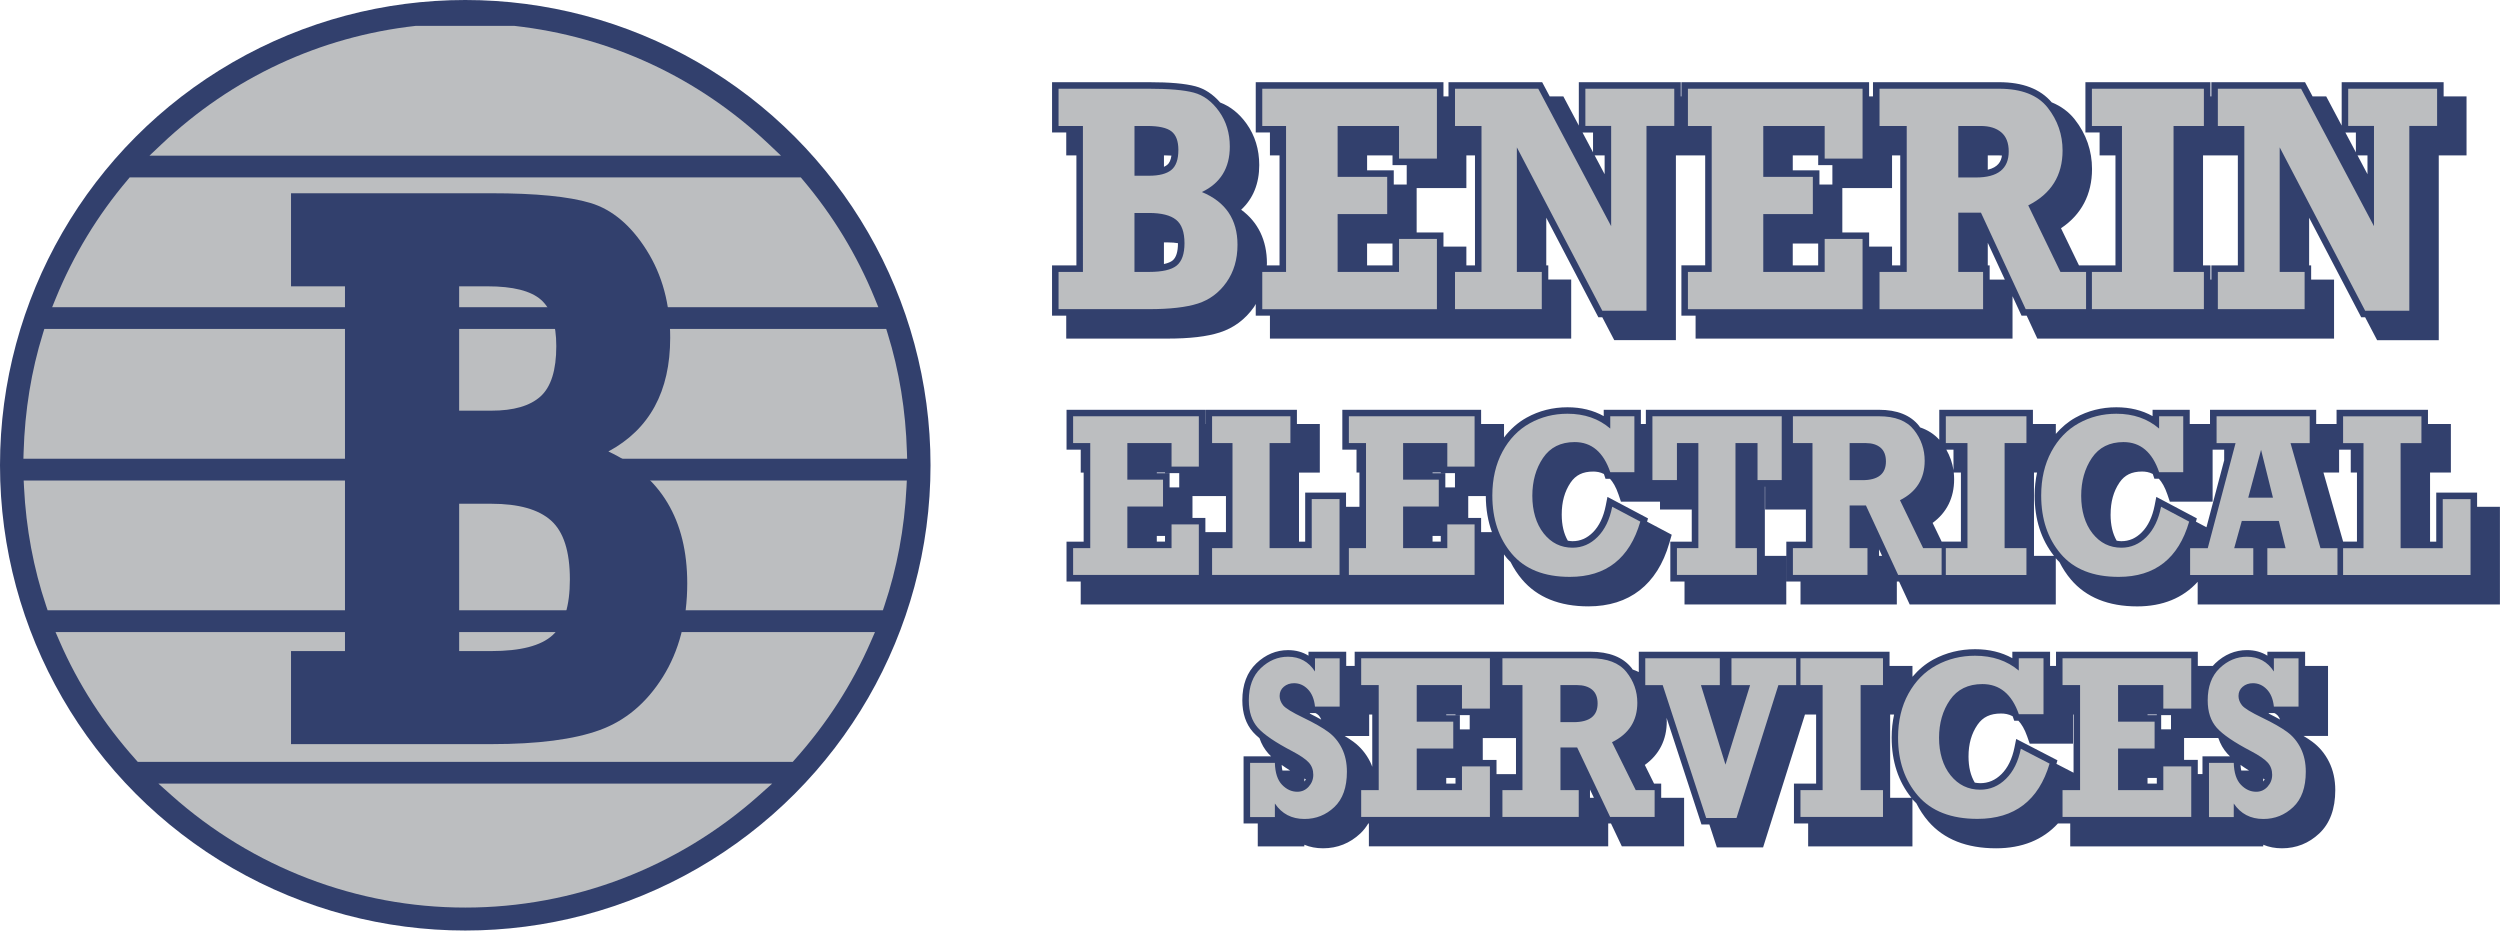 <svg xmlns="http://www.w3.org/2000/svg" id="Layer_2" data-name="Layer 2" width="1164.51" height="433.44" viewBox="0 0 1164.51 433.44"><defs><style>      .cls-1 {        fill: #32406d;      }      .cls-2 {        fill: #bcbec0;      }    </style></defs><g id="Layer_1-2" data-name="Layer 1"><g><g><g><path class="cls-1" d="m1153.84,236.06v-6.61h-19.03v22.85h-2.88v-32.18h9.7v-22.63h-10.67v-6.61h-42.58v6.61h-9.49v-6.61h-49.46v6.61h-9.44v-6.61h-17.31v2.95c-4.89-2.74-10.54-4.12-16.88-4.12-6.86,0-13.26,1.62-19.03,4.82-3.48,1.93-6.51,4.52-9.15,7.58v-4.62h-10.67v-6.61h-43.63v13.96c-2.35-2.62-5.33-4.54-8.94-5.76-.17-.23-.29-.47-.46-.69-3.92-4.98-10.21-7.51-18.71-7.51h-108.56v6.61h-2.32v-6.61h-17.31v2.95c-4.89-2.74-10.54-4.12-16.88-4.12-6.86,0-13.26,1.62-19.03,4.82-4.1,2.28-7.61,5.4-10.53,9.23v-6.27h-10.67v-6.61h-64.65v18.57h6.61v10.67h1.36v15.95h-6.24v-6.61h-19.03v22.85h-2.88v-32.18h9.7v-22.63h-10.67v-6.61h-42.58v6.61h-.08v-6.61h-64.65v18.57h6.61v10.67h1.36v32.18h-7.98v18.57h6.61v10.67h197.16v-23.31c.44.58.86,1.17,1.33,1.73.54.64,1.15,1.22,1.73,1.81,1.47,2.91,3.24,5.64,5.36,8.14,7.05,8.31,17.44,12.53,30.88,12.53,19.09,0,32.12-10.17,37.69-29.41l1.15-3.96-11.49-6.09.44-1.53-18.89-10.01-.79,4.02c-1.06,5.36-3.06,9.56-5.96,12.47-2.77,2.79-5.9,4.15-9.54,4.15-.76,0-1.46-.13-2.17-.23-1.87-3.25-2.84-7.25-2.84-12.21,0-5.89,1.35-10.75,4.12-14.85,2.38-3.52,5.72-5.15,10.53-5.15,1.56,0,3.28.24,4.99,1.13.02.06.04.11.06.17l.7,2.06h2.08c1.43,1.58,2.79,3.87,3.94,7.23l1.17,3.44h18.19v3.67h14.79v14.97h-9.98v18.57h6.61v10.67h47.4v-22.63h-9.98v-32.25h.13v10.67h18.99v14.97h-9.12v18.57h6.61v10.67h44.87v-10.67h1.04l4.95,10.67h68.05v-21.52c.54.63,1.13,1.2,1.71,1.78,1.47,2.9,3.22,5.62,5.33,8.11,7.05,8.31,17.44,12.53,30.88,12.53,11.83,0,21.33-3.91,28.17-11.45v10.55h140.79v-45.48h-10.67Zm-170.71,3.58c0-5.89,1.35-10.75,4.12-14.85,2.38-3.52,5.72-5.15,10.53-5.15,1.56,0,3.28.24,4.99,1.13.02.06.04.11.06.17l.7,2.06h2.08c1.43,1.58,2.79,3.87,3.94,7.23l1.17,3.44h19.93v-24.22h5.38v4.97l-8.25,31.17-4.91-2.6.44-1.53-18.89-10.01-.79,4.02c-1.06,5.36-3.06,9.56-5.96,12.47-2.77,2.79-5.9,4.15-9.54,4.15-.76,0-1.46-.13-2.17-.23-1.87-3.25-2.84-7.25-2.84-12.21Zm106.43-19.53v-10.67h5.43v10.67h2.89v32.18h-6.44l-9.17-32.18h7.29Zm-179.62-10.67v9.6c-.5-3.4-1.64-6.6-3.34-9.6h3.34Zm.3,13.83c0-1.07-.06-2.13-.17-3.17h3.33v32.18h-8.97l-4.21-8.71c6.58-4.8,10.02-11.73,10.02-20.31Zm-360.95-2.89v6.64h-4.49v-6.61h-5.95v-.3h3.83v.28h6.61Zm-10.45,29.27h3.83v2.64h-3.83v-2.64Zm16.62-8.41v-10.18h15.59v16.8h-9.58v-6.61h-6Zm115.66,11.05h-3.83v-2.64h3.83v2.64Zm2.12-25.27v-6.61h-5.95v-.3h3.83v.28h6.61v6.64h-4.49Zm16.67,20.83v-6.61h-6v-10.18h8.19c.02,6.13.99,11.73,2.84,16.8h-5.02Zm185.36,8.02l1.41,3.04h-1.41v-3.04Zm72.18-35.76h1.41c-.71,3.38-1.12,6.95-1.12,10.73,0,11.12,3.05,20.54,9.01,28.07h-9.31v-38.8Z"></path><path class="cls-1" d="m543.86,157.72c10.4,0,18.37-.94,24.35-2.87,6.46-2.08,11.8-6.05,15.86-11.79.33-.46.56-.98.86-1.47v5.45h6.61v10.67h140.33v-27.49h-10.67v-6.61h-.94v-22.2l24.26,46.37h1.83l5.58,10.67h28.71v-86.07h13.64v51.23h-11.08v23.43h6.61v10.67h147.63v-19.73l4.2,9.07h2.4l4.95,10.67h138.22v-27.49h-10.67v-6.61h-.94v-22.2l24.26,46.37h1.83l5.58,10.67h28.71v-86.07h12.94v-27.49h-10.67v-6.61h-47.49v20.21l-7.21-13.6h-6.35l-3.51-6.61h-43.64v6.61h-.42v-6.61h-58.24v23.43h6.61v10.67h7.39v51.23h-17l-8.37-17.3c9.48-6.32,14.45-15.75,14.45-27.56,0-8.56-2.7-16.33-8.02-23.1-2.78-3.54-6.39-6.2-10.79-8-5.24-6.2-13.46-9.37-24.5-9.37h-58.72v6.61h-1.81v-6.61h-87.44v6.61h-.28v-6.61h-47.49v20.21l-7.21-13.6h-6.35l-3.51-6.61h-43.64v6.61h-2.34v-6.61h-87.44v23.43h6.61v10.67h4.47v51.23h-5.93c0-.32.06-.62.06-.94,0-10.73-4.12-19.22-12-24.99,5.54-5.12,8.42-12.16,8.42-20.78,0-7.3-1.99-13.79-5.92-19.29-3.43-4.81-7.58-8.06-12.28-9.87-3.32-3.81-7.17-6.4-11.52-7.55-4.86-1.28-11.93-1.91-21.61-1.91h-45.18v23.43h6.61v10.67h4.73v51.23h-11.35v23.43h6.61v10.67h47.21Zm139.18-85.33h4.01v51.23h-4.01v-8.74h-10.67v-6.61h-12.49v-20.67h23.16v-15.2Zm-46.25,51.23v-10.19h11.84v10.19h-11.84Zm18.46-46.69v9.01h-6.03v-6.61h-12.42v-6.94h11.84v4.54h6.61Zm92.19-4.54v8.75l-4.64-8.75h4.64Zm178.47,6.67v-6.67h5.35c.45,0,.85.04,1.26.07-.38,2.78-1.86,5.47-6.61,6.6Zm-44.59-6.67h3.82v51.23h-3.82v-8.74h-10.67v-6.61h-12.49v-20.67h23.16v-15.2Zm-46.25,51.23v-10.19h11.84v10.19h-11.84Zm18.46-46.69v9.01h-6.03v-6.61h-12.42v-6.94h11.84v4.54h6.61Zm73.26,53.3v-6.61h-.88v-10.53l7.95,17.15h-7.07Zm115.61-6.61h-12.34v6.61h-.42v-6.61h-3.46v-51.23h16.22v51.23Zm60.38-51.23v8.75l-4.64-8.75h4.64Zm-5.4-10.67v9.24l-4.9-9.24h4.9Zm-355.34,0v9.24l-4.9-9.24h4.9Zm-193.34,51.58c0,3.98-.85,6.69-2.52,8.04-.71.57-1.95,1.2-4.02,1.65v-10.08h1.7c1.98,0,3.55.15,4.84.36,0,0,0,.01,0,.02Zm-5.03-36.48c-.42.33-.92.62-1.5.88v-5.31h.9c.99,0,1.82.04,2.59.09-.3,2.04-.95,3.51-1.99,4.34Z"></path><path class="cls-1" d="m1076.98,345.43c-1.16-.85-2.49-1.72-4-2.63h11.42v-32.62h-10.67v-6.61h-17.58v1.84c-2.72-1.72-5.91-2.59-9.52-2.59-5.51,0-10.48,2.08-14.77,6.17-.4.38-.76.79-1.12,1.19h-6.99v-6.61h-66.05v6.61h-2.77v-6.61h-17.58v3.01c-5.02-2.78-10.83-4.18-17.35-4.18-7,0-13.53,1.62-19.42,4.8-3.74,2.03-6.96,4.77-9.75,8.04v-5.06h-10.67v-6.61h-116.81v9.47c-.9-.45-1.85-.83-2.84-1.17-.2-.27-.37-.55-.58-.81-4-4.97-10.42-7.48-19.07-7.48h-109.85v6.61h-3.94v-6.61h-17.58v1.84c-2.72-1.72-5.91-2.59-9.52-2.59-5.51,0-10.48,2.08-14.77,6.17-4.33,4.13-6.52,9.92-6.52,17.21,0,6.1,1.68,11.08,4.99,14.8.82.92,1.83,1.87,3,2.84.92,2.7,2.29,5.09,4.12,7.14.38.43.84.87,1.29,1.31h-12.82v31.27h6.61v10.67h21.69v-.76c2.63,1.1,5.56,1.66,8.72,1.66,6.66,0,12.5-2.33,17.37-6.91,1.45-1.37,2.67-2.94,3.7-4.66h.28v10.67h111.48v-10.67h1.29l5.06,10.67h29v-22.63h-10.67v-6.61h-3.33l-4.3-8.69c6.72-4.8,10.23-11.74,10.23-20.33,0-.55-.06-1.08-.09-1.62l16.25,49.69h3.68l3.49,10.67h21.53l19.51-61.9h5.19v32.18h-10.32v18.57h6.61v10.67h48.58v-21.99c.12.14.22.3.35.44.46.53.97,1,1.47,1.49,1.54,3.04,3.39,5.88,5.64,8.48,7.19,8.28,17.78,12.48,31.49,12.48,12.12,0,21.83-3.96,28.82-11.57h5.73v10.67h89.91v-.76c2.63,1.1,5.56,1.66,8.72,1.66,6.66,0,12.5-2.33,17.37-6.91,4.95-4.66,7.46-11.45,7.46-20.18,0-4.88-.97-9.3-2.88-13.13-1.92-3.86-4.58-7.05-7.92-9.49Zm-65.72-12.34v6.64h-4.58v-6.61h-6.35v-.3h4.32v.28h6.61Zm-10.93,29.27h4.32v2.64h-4.32v-2.64Zm17.02-8.41v-10.18h15.87s.08.07.12.1c.92,2.7,2.28,5.08,4.11,7.13.38.43.84.87,1.29,1.31h-12.82v8.26h-2.18v-6.61h-6.4Zm43.55-20.73c.49.5.87,1.18,1.18,1.97-1.59-.91-3.43-1.87-5.42-2.86.09-.07.2-.13.32-.19h2.39c.46.18.97.51,1.53,1.08Zm-17.26,23.07c1.21.86,2.5,1.73,3.97,2.63h-3.62c-.17-.8-.28-1.67-.35-2.63Zm10.59,7.56l-.03-1.2c.23.12.46.24.69.36-.16.35-.38.69-.64,1.01,0-.06-.01-.11-.01-.18Zm-96.34-8.06l.48-1.64-19.22-9.94-.8,3.96c-1.08,5.35-3.13,9.54-6.1,12.46-2.86,2.81-6.08,4.18-9.85,4.18-.89,0-1.72-.13-2.55-.26-1.92-3.24-2.91-7.23-2.91-12.18,0-5.87,1.38-10.71,4.21-14.81,2.45-3.55,5.92-5.2,10.92-5.2,1.7,0,3.58.27,5.44,1.28,0,.01,0,.02.01.04l.71,2.04h1.95c1.49,1.59,2.89,3.88,4.07,7.27l1.19,3.4h20.17v-13.55h.26v27.1l-7.99-4.14Zm-273.3-22.68v6.64h-4.58v-6.61h-6.35v-.3h4.32v.28h6.61Zm-10.93,29.27h4.32v2.64h-4.32v-2.64Zm23.42-1.8v-6.61h-6.4v-10.18h15.47v16.8h-9.07Zm-58.82-5.64c-1.92-3.86-4.58-7.05-7.92-9.49-1.16-.85-2.49-1.72-4-2.63h11.42v-9.99h1.44v24.34c-.29-.76-.58-1.51-.94-2.23Zm-24-21.7c.49.5.87,1.18,1.18,1.97-1.59-.91-3.43-1.87-5.42-2.86.09-.07.2-.13.32-.19h2.39c.46.18.97.51,1.53,1.08Zm-16.91,25.69c-.17-.8-.28-1.67-.35-2.63,1.21.86,2.5,1.73,3.97,2.63h-3.62Zm10.24,4.93l-.03-1.2c.23.12.46.24.69.36-.16.35-.38.69-.64,1.01,0-.06-.01-.11-.01-.18Zm133.03,3.91l1.83,3.86h-1.83v-3.86Zm139.82,3.86v-38.8h1.84c-.73,3.38-1.14,6.95-1.14,10.73,0,11.12,3.12,20.54,9.21,28.07h-9.91Z"></path></g><path class="cls-2" d="m493.08,144.01v-17.35h11.35V58.68h-11.35v-17.35h42.14c9.33,0,16.28.6,20.84,1.81,4.56,1.21,8.49,4.13,11.81,8.78s4.98,10.1,4.98,16.35c0,9.99-4.34,17.05-13.01,21.18,11.06,4.58,16.59,12.77,16.59,24.58,0,6.79-1.72,12.61-5.14,17.46-3.43,4.85-7.85,8.14-13.27,9.89-5.42,1.75-13.02,2.62-22.79,2.62h-42.14Zm35.37-62.15h6.77c4.69,0,8.14-.89,10.35-2.66s3.32-4.9,3.32-9.37c0-4.08-1.07-6.96-3.22-8.64-2.15-1.67-5.89-2.51-11.25-2.51h-5.97v23.18Zm0,44.8h6.77c6.15,0,10.44-.98,12.87-2.95,2.43-1.97,3.65-5.44,3.65-10.41,0-5.21-1.32-8.87-3.95-10.96-2.63-2.09-6.82-3.14-12.58-3.14h-6.77v27.46Zm59.52,17.35v-17.35h11.08V58.68h-11.08v-17.35h81.35v32.55h-17.65v-15.2h-28.6v23.69h23.09v17.35h-23.09v26.94h28.6v-15.35h17.65v32.7h-81.35Zm89.78,0v-17.35h12.34V58.68h-12.34v-17.35h38.77l33.96,64.02v-46.68h-12.01v-17.35h41.41v17.35h-12.94v86.07h-20.57l-39.81-76.1v58.02h11.61v17.35h-40.41Zm108.49,0v-17.35h11.08V58.68h-11.08v-17.35h81.35v32.55h-17.65v-15.2h-28.6v23.69h23.09v17.35h-23.09v26.94h28.6v-15.35h17.65v32.7h-81.35Zm185.46-17.35v17.35h-28.12l-20.84-44.95h-10.56v27.61h11.55v17.35h-48.24v-17.35h12.67V58.68h-12.67v-17.35h55.67c10.48,0,18.04,2.94,22.66,8.82,4.62,5.88,6.93,12.54,6.93,19.97,0,11.66-5.33,20.18-15.99,25.54l15,31h11.94Zm-59.52-43.99h8.23c10.17,0,15.26-4.03,15.26-12.11,0-3.99-1.16-6.96-3.48-8.93-2.32-1.97-5.52-2.95-9.59-2.95h-10.42v23.99Zm62.24,61.34v-17.35h14V58.68h-14v-17.35h52.16v17.35h-14.13v67.98h14.13v17.35h-52.16Zm58.66,0v-17.35h12.34V58.68h-12.34v-17.35h38.77l33.96,64.02v-46.68h-12.01v-17.35h41.41v17.35h-12.94v86.07h-20.57l-39.81-76.1v58.02h11.61v17.35h-40.41Zm-533.22,123.81v-12.49h7.98v-48.94h-7.98v-12.49h58.56v23.43h-12.71v-10.95h-20.59v17.06h16.62v12.49h-16.62v19.4h20.59v-11.05h12.71v23.54h-58.56Zm64.73,0v-12.49h9.51v-48.94h-9.51v-12.49h36.49v12.49h-9.7v48.94h19.63v-22.85h12.95v35.34h-59.37Zm63.72,0v-12.49h7.98v-48.94h-7.98v-12.49h58.56v23.43h-12.71v-10.95h-20.59v17.06h16.62v12.49h-16.62v19.4h20.59v-11.05h12.71v23.54h-58.56Zm121.76-73.91h11.23v26.04h-11.23c-3.18-9.35-8.71-14.03-16.58-14.03-6.5,0-11.41,2.46-14.74,7.38-3.33,4.92-4.99,10.82-4.99,17.69s1.76,13.01,5.28,17.46,8,6.67,13.45,6.67c4.46,0,8.36-1.68,11.7-5.05,3.34-3.36,5.6-8.04,6.78-14.03l13.09,6.93c-4.97,17.16-15.91,25.74-32.82,25.74-11.94,0-20.95-3.58-27.01-10.73-6.07-7.15-9.1-16.21-9.1-27.15,0-7.79,1.58-14.61,4.73-20.46,3.15-5.85,7.4-10.25,12.73-13.21,5.33-2.96,11.19-4.44,17.55-4.44,7.93,0,14.57,2.3,19.92,6.91v-5.74Zm31.05,73.91v-12.49h9.98v-48.94h-9.98v17.22h-11.42v-29.7h60.23v29.7h-11.27v-17.22h-10.27v48.94h9.98v12.49h-37.26Zm123.29-12.49v12.49h-20.24l-15.01-32.36h-7.6v19.87h8.31v12.49h-34.73v-12.49h9.12v-48.94h-9.12v-12.49h40.08c7.55,0,12.99,2.12,16.31,6.35,3.33,4.23,4.99,9.03,4.99,14.37,0,8.39-3.84,14.52-11.51,18.38l10.8,22.32h8.6Zm-42.85-31.67h5.92c7.32,0,10.99-2.9,10.99-8.71,0-2.87-.84-5.01-2.51-6.43s-3.97-2.13-6.9-2.13h-7.5v17.27Zm44.81,44.16v-12.49h10.08v-48.94h-10.08v-12.49h37.55v12.49h-10.17v48.94h10.17v12.49h-37.55Zm99.36-73.91h11.23v26.04h-11.23c-3.18-9.35-8.71-14.03-16.58-14.03-6.5,0-11.41,2.46-14.74,7.38-3.33,4.92-4.99,10.82-4.99,17.69s1.76,13.01,5.28,17.46,8,6.67,13.45,6.67c4.46,0,8.36-1.68,11.7-5.05,3.34-3.36,5.6-8.04,6.78-14.03l13.09,6.93c-4.97,17.16-15.91,25.74-32.82,25.74-11.94,0-20.95-3.58-27.01-10.73-6.07-7.15-9.1-16.21-9.1-27.15,0-7.79,1.58-14.61,4.73-20.46,3.15-5.85,7.4-10.25,12.73-13.21,5.33-2.96,11.19-4.44,17.55-4.44,7.93,0,14.57,2.3,19.92,6.91v-5.74Zm83.07,61.43v12.49h-32.67v-12.49h8.5l-3.15-12.7h-17.24l-3.54,12.7h8.89v12.49h-29.43v-12.49h8.22l12.95-48.94h-8.84v-12.49h43.37v12.49h-8.93l13.95,48.94h7.93Zm-30.05-23.54l-5.54-22.26-5.97,22.26h11.51Zm32.67,36.03v-12.49h9.51v-48.94h-9.51v-12.49h36.49v12.49h-9.7v48.94h19.63v-22.85h12.95v35.34h-59.37Zm-509.12,112.71v-25.19h11.54c.13,4.61,1.24,8,3.32,10.18,2.09,2.18,4.47,3.27,7.14,3.27,2.09,0,3.85-.79,5.28-2.36,1.43-1.58,2.15-3.43,2.15-5.55,0-2.27-.7-4.17-2.1-5.71-1.4-1.54-3.96-3.3-7.69-5.27-7.87-4.11-13.21-7.75-16.02-10.91s-4.22-7.42-4.22-12.77c0-6.46,1.86-11.46,5.58-15.01,3.72-3.55,7.94-5.32,12.67-5.32,5.41,0,9.6,2.29,12.57,6.88v-6.14h11.49v22.48h-11.49c-.36-3.47-1.46-6.15-3.3-8.05-1.84-1.9-3.99-2.84-6.43-2.84-1.89,0-3.49.55-4.79,1.65-1.3,1.1-1.95,2.53-1.95,4.3,0,1.52.54,2.97,1.61,4.33,1.08,1.36,4.23,3.3,9.45,5.8,5.03,2.43,8.88,4.63,11.57,6.6,2.69,1.97,4.81,4.52,6.37,7.66,1.56,3.14,2.34,6.76,2.34,10.88,0,7.3-1.95,12.8-5.87,16.49-3.91,3.69-8.54,5.53-13.89,5.53-5.97,0-10.56-2.4-13.79-7.2v6.3h-11.54Zm51.74,0v-12.49h8.17v-48.94h-8.17v-12.49h59.96v23.43h-13.01v-10.95h-21.08v17.06h17.02v12.49h-17.02v19.4h21.08v-11.05h13.01v23.54h-59.96Zm136.69-12.49v12.49h-20.72l-15.36-32.36h-7.78v19.87h8.51v12.49h-35.55v-12.49h9.34v-48.94h-9.34v-12.49h41.03c7.73,0,13.29,2.12,16.7,6.35,3.41,4.23,5.11,9.03,5.11,14.37,0,8.39-3.93,14.52-11.79,18.38l11.05,22.32h8.8Zm-43.87-31.67h6.06c7.5,0,11.25-2.9,11.25-8.71,0-2.87-.86-5.01-2.57-6.43s-4.07-2.13-7.07-2.13h-7.68v17.27Zm67.88,44.64l-20.25-61.9h-8.12v-12.49h34.72v12.49h-8.8l11.44,37.04,11.47-37.04h-8.68v-12.49h30.13v12.49h-8.27l-19.51,61.9h-14.13Zm43.92-.48v-12.49h10.32v-48.94h-10.32v-12.49h38.44v12.49h-10.42v48.94h10.42v12.49h-38.44Zm101.72-73.91h11.49v26.04h-11.49c-3.26-9.35-8.92-14.03-16.97-14.03-6.65,0-11.68,2.46-15.09,7.38-3.41,4.92-5.11,10.82-5.11,17.69s1.8,13.01,5.4,17.46,8.19,6.67,13.77,6.67c4.57,0,8.56-1.68,11.98-5.05,3.42-3.36,5.74-8.04,6.94-14.03l13.4,6.93c-5.09,17.16-16.29,25.74-33.6,25.74-12.23,0-21.44-3.58-27.66-10.73-6.21-7.15-9.32-16.21-9.32-27.15,0-7.79,1.61-14.61,4.84-20.46,3.23-5.85,7.57-10.25,13.03-13.21,5.46-2.96,11.45-4.44,17.97-4.44,8.12,0,14.92,2.3,20.39,6.91v-5.74Zm20.35,73.91v-12.49h8.17v-48.94h-8.17v-12.49h59.96v23.43h-13.01v-10.95h-21.08v17.06h17.02v12.49h-17.02v19.4h21.08v-11.05h13.01v23.54h-59.96Zm68.22,0v-25.19h11.54c.13,4.61,1.24,8,3.32,10.18,2.09,2.18,4.47,3.27,7.14,3.27,2.09,0,3.85-.79,5.28-2.36,1.43-1.58,2.15-3.43,2.15-5.55,0-2.27-.7-4.17-2.1-5.71-1.4-1.54-3.96-3.3-7.69-5.27-7.87-4.11-13.21-7.75-16.02-10.91s-4.22-7.42-4.22-12.77c0-6.46,1.86-11.46,5.58-15.01,3.72-3.55,7.94-5.32,12.67-5.32,5.41,0,9.6,2.29,12.57,6.88v-6.14h11.49v22.48h-11.49c-.36-3.47-1.46-6.15-3.3-8.05-1.84-1.9-3.99-2.84-6.43-2.84-1.89,0-3.49.55-4.79,1.65-1.3,1.1-1.95,2.53-1.95,4.3,0,1.52.54,2.97,1.61,4.33,1.08,1.36,4.23,3.3,9.45,5.8,5.03,2.43,8.88,4.63,11.57,6.6,2.69,1.97,4.81,4.52,6.37,7.66,1.56,3.14,2.34,6.76,2.34,10.88,0,7.3-1.95,12.8-5.87,16.49-3.91,3.69-8.54,5.53-13.89,5.53-5.97,0-10.56-2.4-13.79-7.2v6.3h-11.54Z"></path></g><g><circle class="cls-1" cx="216.72" cy="216.72" r="216.72"></circle><g><path class="cls-2" d="m69.63,72.5l5.62-5.32c32.85-31.08,73.76-50.14,118.34-55.12l45.9-.02c44.92,5.01,85.83,24.07,118.68,55.15l5.62,5.32H69.63Z"></path><path class="cls-2" d="m24.29,143.1l1.73-4.25c8.19-20.02,19.44-38.57,33.47-55.12l.91-1.09h312.62l.91,1.09c14.03,16.56,25.28,35.11,33.47,55.12l1.73,4.25H24.29Z"></path><path class="cls-2" d="m22.18,284.27l-.7-2.1c-5.88-17.48-9.33-36.03-10.29-55.12l-.16-3.23h411.37l-.16,3.23c-.95,19.09-4.41,37.64-10.29,55.12l-.7,2.1H22.18Z"></path><path class="cls-2" d="m216.72,422.75c-50.42,0-99.05-18.59-136.91-52.36l-6.03-5.38h285.9l-6.03,5.38c-37.86,33.77-86.49,52.36-136.91,52.36Z"></path><path class="cls-2" d="m64.16,354.87l-.91-1.03c-14.9-16.65-26.85-35.2-35.51-55.12l-1.88-4.31h381.71l-1.88,4.31c-8.65,19.92-20.61,38.47-35.51,55.12l-.91,1.03H64.16Z"></path><path class="cls-2" d="m10.9,213.69l.1-3.17c.57-19.3,3.6-37.84,8.97-55.12l.67-2.17h392.17l.67,2.17c5.38,17.28,8.4,35.83,8.97,55.12l.1,3.17H10.9Z"></path></g><path class="cls-1" d="m135.56,346.62v-43.35h25.13v-169.9h-25.13v-43.35h93.31c20.66,0,36.04,1.51,46.14,4.52,10.09,3.02,18.81,10.33,26.15,21.95,7.35,11.62,11.02,25.25,11.02,40.86,0,24.97-9.6,42.62-28.8,52.95,24.49,11.43,36.74,31.91,36.74,61.42,0,16.98-3.8,31.52-11.39,43.63-7.6,12.12-17.39,20.36-29.39,24.72-12,4.37-28.83,6.55-50.47,6.55h-93.31Zm78.32-155.33h14.98c10.39,0,18.02-2.21,22.92-6.64,4.9-4.43,7.34-12.24,7.34-23.42,0-10.21-2.37-17.41-7.12-21.59-4.76-4.18-13.06-6.27-24.91-6.27h-13.22v57.92Zm0,111.98h14.98c13.61,0,23.12-2.46,28.51-7.38,5.38-4.91,8.08-13.59,8.08-26,0-13.04-2.92-22.17-8.75-27.4-5.82-5.22-15.11-7.84-27.84-7.84h-14.98v68.63Z"></path></g></g></g></svg>